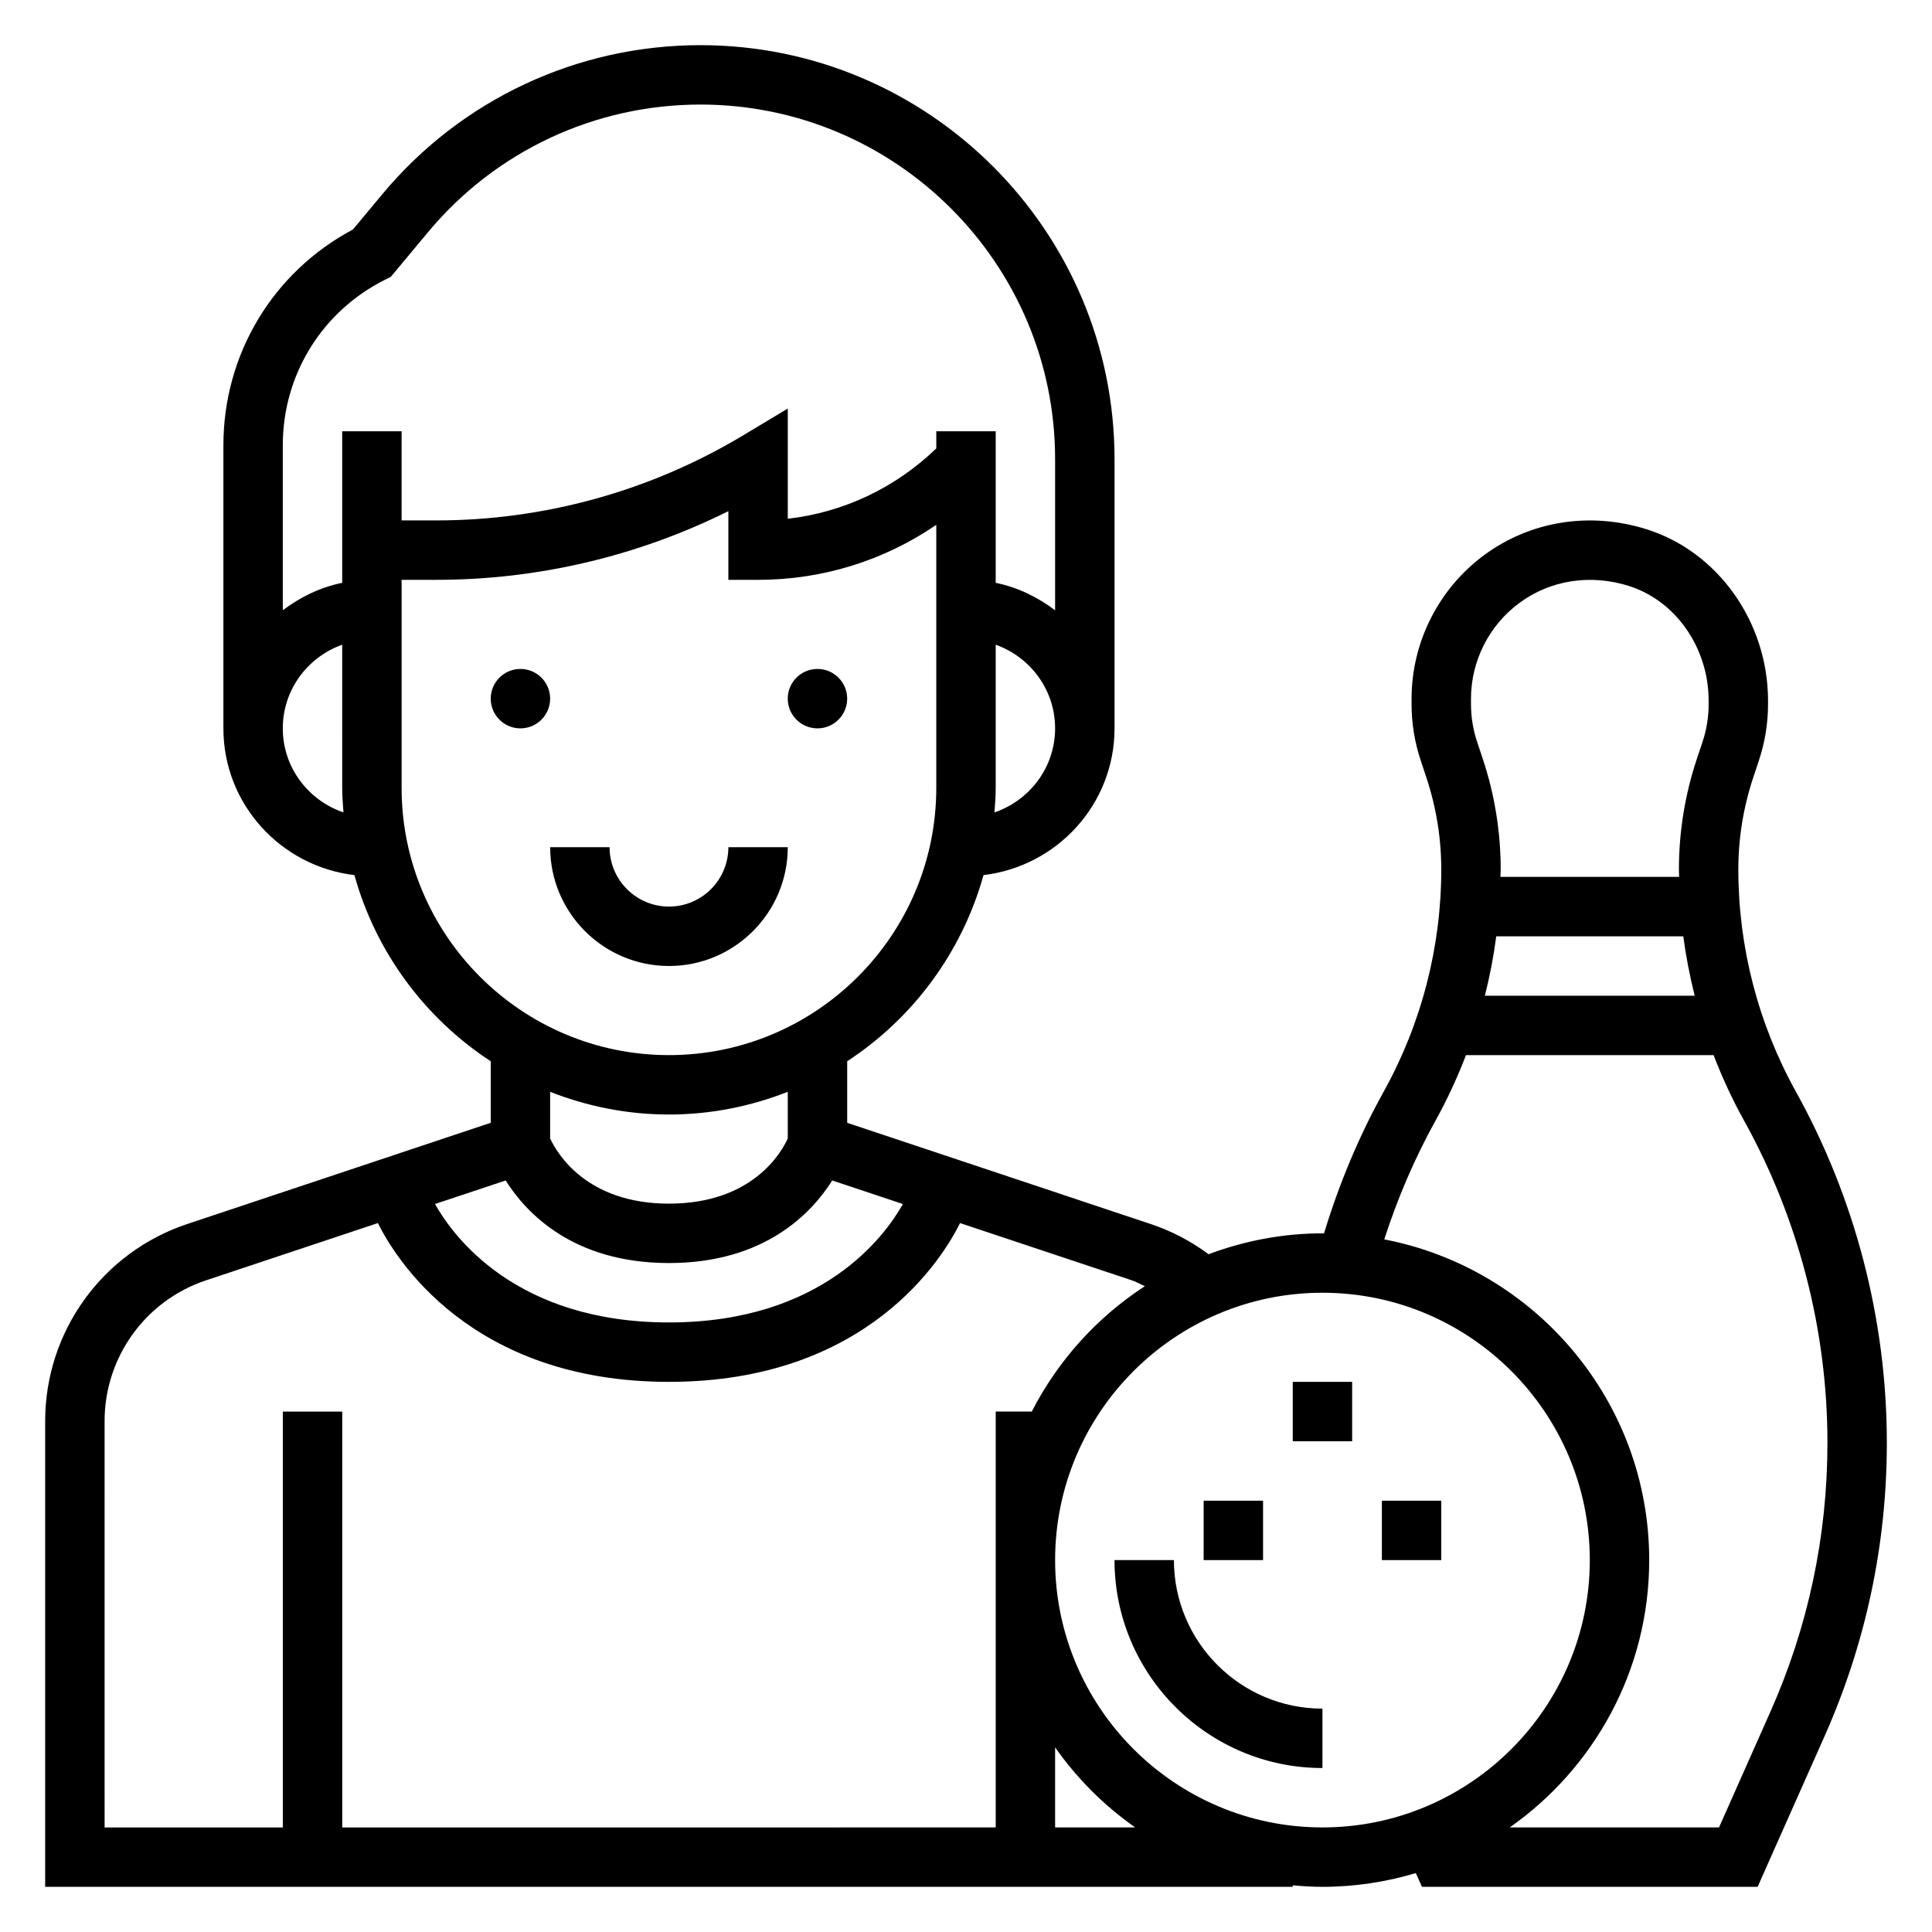 <?xml version="1.0" encoding="UTF-8"?>
<!-- Uploaded to: ICON Repo, www.svgrepo.com, Generator: ICON Repo Mixer Tools -->
<svg fill="#000000" width="800px" height="800px" version="1.1" viewBox="144 144 512 512" xmlns="http://www.w3.org/2000/svg">
 <g>
  <path d="m619.93 433.29c-9.98-17.965-15.254-38.312-15.254-58.859 0-8.289 1.332-16.5 3.953-24.387l1.488-4.473c1.609-4.832 2.43-9.855 2.43-14.941v-0.926c0-20.859-13.289-39.566-32.316-45.484-14.996-4.66-30.629-2.148-42.895 6.871-12.059 8.879-19.254 23.113-19.254 38.059v1.48c0 5.086 0.82 10.109 2.434 14.934l1.48 4.465c2.629 7.902 3.957 16.113 3.957 24.402 0 20.547-5.273 40.895-15.258 58.859-6.613 11.918-11.863 24.555-15.816 37.582-0.129 0-0.27-0.023-0.414-0.023-10.629 0-20.766 2.016-30.18 5.535-4.66-3.457-9.801-6.164-15.367-8.016l-80.402-26.812v-16.312c17.398-11.375 30.418-28.836 36.125-49.332 19.496-2.324 34.723-18.773 34.723-38.887v-71.328c0-60.504-49.223-109.73-109.73-109.73-32.66 0-63.395 14.391-84.301 39.484l-7.793 9.359c-21.223 11.293-34.336 33.059-34.336 57.211v75.004c0 20.113 15.223 36.566 34.723 38.887 5.699 20.508 18.727 37.957 36.125 49.332v16.312l-80.406 26.812c-22.527 7.5-37.676 28.512-37.676 52.262v123.4h330.62v-0.402c2.598 0.238 5.211 0.402 7.871 0.402 8.605 0 16.902-1.301 24.75-3.644l1.625 3.644h88.953l17.727-39.895c10.957-24.656 16.516-50.832 16.516-77.809 0-32.48-8.336-64.652-24.105-93.039zm-26.82-25.418h-55.602c1.309-5.18 2.32-10.438 3.016-15.742h49.562c0.703 5.305 1.727 10.562 3.023 15.742zm-59.281-78.723c0-9.973 4.793-19.461 12.848-25.379 8.172-6.031 18.711-7.691 28.883-4.519 12.508 3.891 21.246 16.414 21.246 30.453v0.93c0 3.387-0.543 6.731-1.613 9.957l-1.496 4.481c-3.168 9.5-4.766 19.379-4.766 29.359 0 0.652 0.055 1.301 0.062 1.953h-47.359c0.012-0.652 0.066-1.301 0.066-1.953 0-9.98-1.598-19.859-4.762-29.363l-1.488-4.473c-1.078-3.227-1.621-6.57-1.621-9.965zm-126.29 30.145c0.168-2.164 0.332-4.324 0.332-6.527v-37.91c9.141 3.258 15.742 11.918 15.742 22.168 0 10.367-6.762 19.105-16.074 22.27zm-161.46-141.18 1.48-0.738 9.871-11.848c17.898-21.492 44.215-33.82 72.199-33.82 51.824 0 93.984 42.16 93.984 93.984v40.039c-4.598-3.481-9.895-6.086-15.742-7.273v-40.16h-15.742v4.535c-10.855 10.461-24.562 16.949-39.359 18.641v-29.199l-11.926 7.156c-24.523 14.707-52.605 22.484-81.211 22.484h-9.203v-23.617h-15.742v40.156c-5.848 1.195-11.148 3.793-15.742 7.273v-43.715c-0.004-18.711 10.395-35.531 27.133-43.898zm-27.137 118.91c0-10.25 6.606-18.91 15.742-22.168l0.004 37.91c0 2.203 0.164 4.359 0.332 6.527-9.316-3.164-16.078-11.902-16.078-22.27zm31.488 15.742v-55.105h9.203c26.914 0 53.402-6.258 77.391-18.199v18.203h7.871c17.113 0 33.418-5.125 47.23-14.578v69.68c0 39.062-31.781 70.848-70.848 70.848s-70.848-31.785-70.848-70.848zm70.848 86.594c11.117 0 21.711-2.18 31.488-6.016v12.367c-1.707 3.762-9.398 17.266-31.488 17.266-21.922 0-29.691-13.398-31.488-17.285v-12.344c9.777 3.832 20.375 6.012 31.488 6.012zm-43.273 17.477c5.41 8.594 17.871 21.883 43.273 21.883s37.863-13.289 43.273-21.883l18.727 6.242c-4.738 8.438-21.34 31.383-62 31.383s-57.262-22.945-62-31.387zm-106.29 63.793c0-16.965 10.816-31.977 26.914-37.336l45.516-15.168c4.457 9.012 24.402 42.082 77.137 42.082s72.684-33.07 77.137-42.082l45.516 15.168c1.219 0.41 2.305 1.047 3.465 1.559-12.676 8.242-23.035 19.703-29.969 33.227h-9.555v110.21l-173.18 0.004v-110.21h-15.746v110.21l-47.23 0.004zm251.9 107.66v-21.215c5.793 8.242 12.973 15.422 21.215 21.215zm0-70.852c0-39.07 31.781-70.848 70.848-70.848 39.07 0 70.848 31.781 70.848 70.848 0 39.07-31.781 70.848-70.848 70.848-39.066 0.004-70.848-31.777-70.848-70.848zm189.51 40.297-13.57 30.555h-55.457c22.309-15.684 36.957-41.566 36.957-70.852 0-42.141-30.277-77.305-70.211-84.988 3.519-10.91 8.047-21.492 13.609-31.52 3.102-5.582 5.762-11.375 8.047-17.312h65.621c2.281 5.934 4.945 11.738 8.047 17.312 14.469 26.059 22.121 55.586 22.121 85.398 0 24.75-5.094 48.785-15.164 71.406z"/>
  <path d="m455.1 557.44h-15.742c0 30.379 24.727 55.105 55.105 55.105v-15.742c-21.707 0-39.363-17.66-39.363-39.363z"/>
  <path d="m486.59 510.21h15.742v15.742h-15.742z"/>
  <path d="m462.98 541.7h15.742v15.742h-15.742z"/>
  <path d="m510.21 541.7h15.742v15.742h-15.742z"/>
  <path d="m352.77 368.51h-15.742c0 8.684-7.062 15.742-15.742 15.742-8.684 0-15.742-7.062-15.742-15.742h-15.742c0 17.367 14.121 31.488 31.488 31.488 17.359 0 31.48-14.125 31.48-31.488z"/>
  <path d="m368.51 329.15c0 4.348-3.527 7.875-7.875 7.875-4.348 0-7.871-3.527-7.871-7.875 0-4.348 3.523-7.871 7.871-7.871 4.348 0 7.875 3.523 7.875 7.871"/>
  <path d="m289.79 329.15c0 4.348-3.523 7.875-7.871 7.875-4.348 0-7.871-3.527-7.871-7.875 0-4.348 3.523-7.871 7.871-7.871 4.348 0 7.871 3.523 7.871 7.871"/>
 </g>
</svg>
